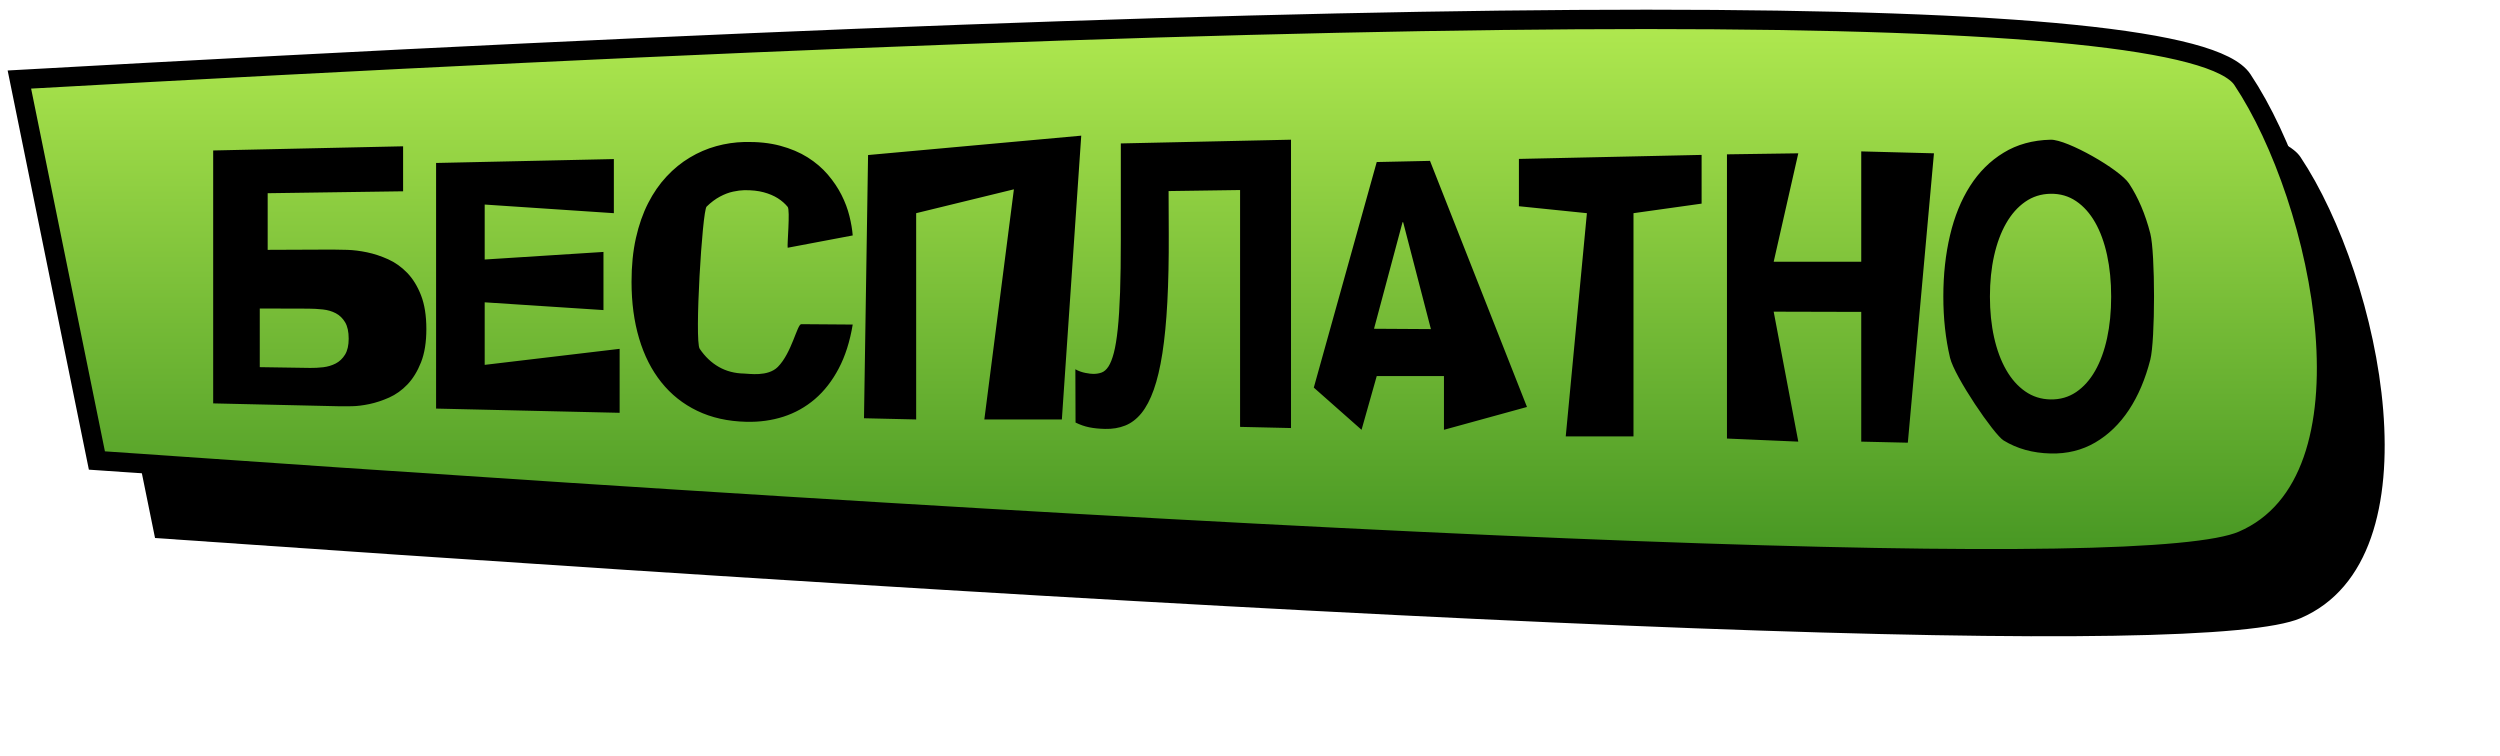 <?xml version="1.0" encoding="UTF-8"?>
<svg width="129px" height="39px" viewBox="0 0 129 39" version="1.1" xmlns="http://www.w3.org/2000/svg" xmlns:xlink="http://www.w3.org/1999/xlink">
    <!-- Generator: Sketch 48.1 (47250) - http://www.bohemiancoding.com/sketch -->
    <title>stick</title>
    <desc>Created with Sketch.</desc>
    <defs>
        <linearGradient x1="50%" y1="0%" x2="50%" y2="100%" id="linearGradient-1">
            <stop stop-color="#B4EC51" offset="0%"></stop>
            <stop stop-color="#429321" offset="100%"></stop>
        </linearGradient>
        <path d="M0,3.104 C73.711,-1.035 111.946,-1.035 114.705,3.104 C118.844,9.312 121.948,23.796 114.705,26.9 C109.877,28.97 72.975,27.59 4,22.762 L0,3.104 Z" id="path-2"></path>
        <filter x="-7.1%" y="-26.9%" width="119.3%" height="182.6%" filterUnits="objectBoundingBox" id="filter-3">
            <feMorphology radius="1" operator="dilate" in="SourceAlpha" result="shadowSpreadOuter1"></feMorphology>
            <feOffset dx="3" dy="4" in="shadowSpreadOuter1" result="shadowOffsetOuter1"></feOffset>
            <feGaussianBlur stdDeviation="2.5" in="shadowOffsetOuter1" result="shadowBlurOuter1"></feGaussianBlur>
            <feComposite in="shadowBlurOuter1" in2="SourceAlpha" operator="out" result="shadowBlurOuter1"></feComposite>
            <feColorMatrix values="0 0 0 0 0   0 0 0 0 0   0 0 0 0 0  0 0 0 0.676 0" type="matrix" in="shadowBlurOuter1"></feColorMatrix>
        </filter>
    </defs>
    <g id="Symbols" stroke="none" stroke-width="1" fill="none" fill-rule="evenodd">
        <g id="stick">
            <g id="Group-25" transform="translate(1, 1)">
                <g id="Rectangle-18">
                    <use fill="black" fill-opacity="1" filter="url(#filter-3)" xlink:href="#path-2"></use>
                    <use stroke="#000000" stroke-width="1" fill="url(#linearGradient-1)" fill-rule="evenodd" xlink:href="#path-2"></use>
                </g>
                <path d="M10,6.764 L19.8,6.549 L19.8,8.871 L12.812,8.97 L12.812,11.892 L16.155,11.878 C16.356,11.877 16.616,11.882 16.933,11.893 C17.251,11.904 17.588,11.946 17.945,12.021 C18.303,12.096 18.663,12.215 19.026,12.378 C19.39,12.542 19.718,12.776 20.011,13.078 C20.304,13.382 20.542,13.768 20.725,14.238 C20.908,14.709 21,15.288 21,15.976 C21,16.658 20.908,17.231 20.725,17.695 C20.542,18.158 20.308,18.539 20.025,18.837 C19.741,19.134 19.425,19.36 19.077,19.515 C18.729,19.669 18.391,19.78 18.065,19.849 C17.738,19.918 17.439,19.955 17.167,19.961 C16.895,19.967 16.695,19.968 16.567,19.965 L10,19.815 L10,6.764 Z M12.404,17.945 L15.003,17.985 C15.223,17.988 15.448,17.976 15.681,17.949 C15.913,17.921 16.127,17.857 16.323,17.756 C16.518,17.655 16.679,17.502 16.804,17.299 C16.929,17.095 16.992,16.821 16.992,16.478 C16.992,16.119 16.931,15.836 16.808,15.63 C16.685,15.424 16.525,15.269 16.327,15.164 C16.128,15.06 15.905,14.994 15.657,14.968 C15.409,14.941 15.16,14.927 14.909,14.926 L12.404,14.919 L12.404,17.945 Z M21.502,7.409 L30.675,7.208 L30.675,10 L24.01,9.555 L24.01,12.391 L30.139,12 L30.139,15 L24.01,14.6 L24.01,17.827 L30.973,17 L30.973,20.301 L21.502,20.083 L21.502,7.409 Z M39.644,11.784 C39.609,11.653 39.78,9.843 39.644,9.675 C39.508,9.508 39.338,9.359 39.135,9.23 C38.932,9.101 38.688,8.998 38.403,8.921 C38.119,8.844 37.785,8.809 37.402,8.814 C37.24,8.817 37.048,8.841 36.828,8.888 C36.607,8.935 36.381,9.021 36.149,9.145 C35.917,9.269 35.687,9.441 35.461,9.661 C35.235,9.88 34.831,16.591 35.104,16.996 C35.377,17.401 35.706,17.714 36.092,17.934 C36.478,18.154 36.915,18.268 37.402,18.276 C37.637,18.279 38.62,18.45 39.135,17.934 C39.855,17.21 40.134,15.727 40.345,15.727 L43,15.747 C42.855,16.621 42.614,17.378 42.277,18.016 C41.941,18.653 41.532,19.179 41.05,19.592 C40.568,20.004 40.027,20.307 39.426,20.501 C38.826,20.694 38.186,20.782 37.507,20.765 C36.555,20.742 35.712,20.553 34.978,20.199 C34.244,19.846 33.626,19.354 33.124,18.724 C32.621,18.095 32.24,17.343 31.979,16.467 C31.718,15.593 31.587,14.618 31.587,13.542 C31.587,12.711 31.662,11.958 31.813,11.284 C31.964,10.61 32.175,10.009 32.444,9.482 C32.714,8.953 33.032,8.494 33.398,8.104 C33.763,7.712 34.162,7.387 34.595,7.129 C35.027,6.869 35.481,6.674 35.957,6.542 C36.433,6.41 36.915,6.339 37.402,6.327 C38.099,6.311 38.717,6.375 39.257,6.52 C39.796,6.665 40.269,6.865 40.676,7.121 C41.082,7.378 41.429,7.674 41.716,8.01 C42.003,8.347 42.238,8.696 42.421,9.057 C42.604,9.419 42.74,9.782 42.83,10.146 C42.92,10.51 42.977,10.844 43,11.149 L39.644,11.784 Z M43.792,7 L54.792,6 L53.792,20.644 L49.792,20.644 L51.317,8.769 L46.274,10 L46.274,20.644 L43.582,20.582 L43.792,7 Z M62.988,8.806 L59.299,8.859 L59.308,11.063 C59.314,12.393 59.289,13.567 59.235,14.582 C59.181,15.598 59.095,16.48 58.979,17.23 C58.862,17.979 58.713,18.606 58.533,19.112 C58.354,19.617 58.141,20.02 57.896,20.322 C57.65,20.623 57.371,20.835 57.057,20.96 C56.743,21.084 56.398,21.141 56.021,21.132 C55.713,21.125 55.441,21.097 55.204,21.049 C54.967,21.001 54.732,20.919 54.498,20.803 L54.489,18.054 C54.569,18.1 54.653,18.139 54.742,18.17 C54.83,18.201 54.917,18.225 55.003,18.242 C55.088,18.26 55.167,18.272 55.238,18.28 C55.31,18.288 55.365,18.292 55.405,18.292 C55.559,18.295 55.703,18.272 55.837,18.225 C55.971,18.178 56.091,18.073 56.197,17.911 C56.302,17.748 56.395,17.513 56.475,17.206 C56.555,16.898 56.622,16.489 56.676,15.977 C56.73,15.465 56.77,14.832 56.796,14.077 C56.822,13.321 56.834,12.418 56.834,11.367 L56.834,6.401 L65.616,6.208 L65.616,21.087 L62.988,21.027 L62.988,8.806 Z M70.039,7.361 L72.788,7.301 L77.792,20 L73.508,21.178 L73.508,18.406 L70.039,18.406 L69.256,21.178 L66.792,19 L70.039,7.361 Z M69.899,15.964 L72.835,15.982 L71.402,10.464 L71.371,10.465 L69.899,15.964 Z M77.376,7.2 L86.803,6.993 L86.803,9.507 L83.288,10 L83.288,21.518 L79.792,21.518 L80.884,10 L77.376,9.641 L77.376,7.2 Z M88.111,6.964 L91.792,6.911 L90.522,12.507 L95.04,12.507 L95.04,6.812 L98.792,6.911 L97.444,21.843 L95.04,21.788 L95.04,15.094 L90.522,15.082 L91.792,21.788 L88.111,21.629 L88.111,6.964 Z M99.276,14.302 C99.276,13.167 99.391,12.114 99.621,11.142 C99.85,10.168 100.195,9.321 100.654,8.6 C101.114,7.877 101.69,7.303 102.385,6.88 C103.079,6.454 103.888,6.231 104.812,6.209 C105.663,6.19 108.378,7.743 108.856,8.466 C109.334,9.191 109.7,10.053 109.956,11.05 C110.212,12.049 110.212,16.556 109.956,17.559 C109.7,18.559 109.334,19.422 108.856,20.147 C108.378,20.87 107.798,21.432 107.114,21.833 C106.43,22.232 105.663,22.421 104.812,22.4 C103.888,22.378 103.079,22.153 102.385,21.727 C101.892,21.426 99.85,18.434 99.621,17.457 C99.391,16.481 99.276,15.43 99.276,14.302 Z M104.812,19.611 C105.303,19.618 105.741,19.492 106.127,19.232 C106.514,18.97 106.841,18.604 107.11,18.132 C107.379,17.66 107.584,17.098 107.725,16.448 C107.866,15.796 107.936,15.082 107.936,14.306 C107.936,13.53 107.866,12.816 107.725,12.165 C107.584,11.513 107.379,10.952 107.11,10.479 C106.841,10.007 106.514,9.64 106.127,9.379 C105.741,9.118 105.303,8.991 104.812,8.999 C104.321,9.006 103.883,9.145 103.497,9.415 C103.11,9.685 102.783,10.056 102.514,10.528 C102.245,10.999 102.039,11.555 101.895,12.198 C101.752,12.839 101.68,13.541 101.68,14.303 C101.68,15.065 101.752,15.767 101.895,16.409 C102.039,17.051 102.245,17.608 102.514,18.079 C102.783,18.552 103.11,18.923 103.497,19.193 C103.883,19.463 104.321,19.603 104.812,19.611 Z" id="БЕСПЛАТНО" fill="#000000"></path>
            </g>
        </g>
    </g>
</svg>